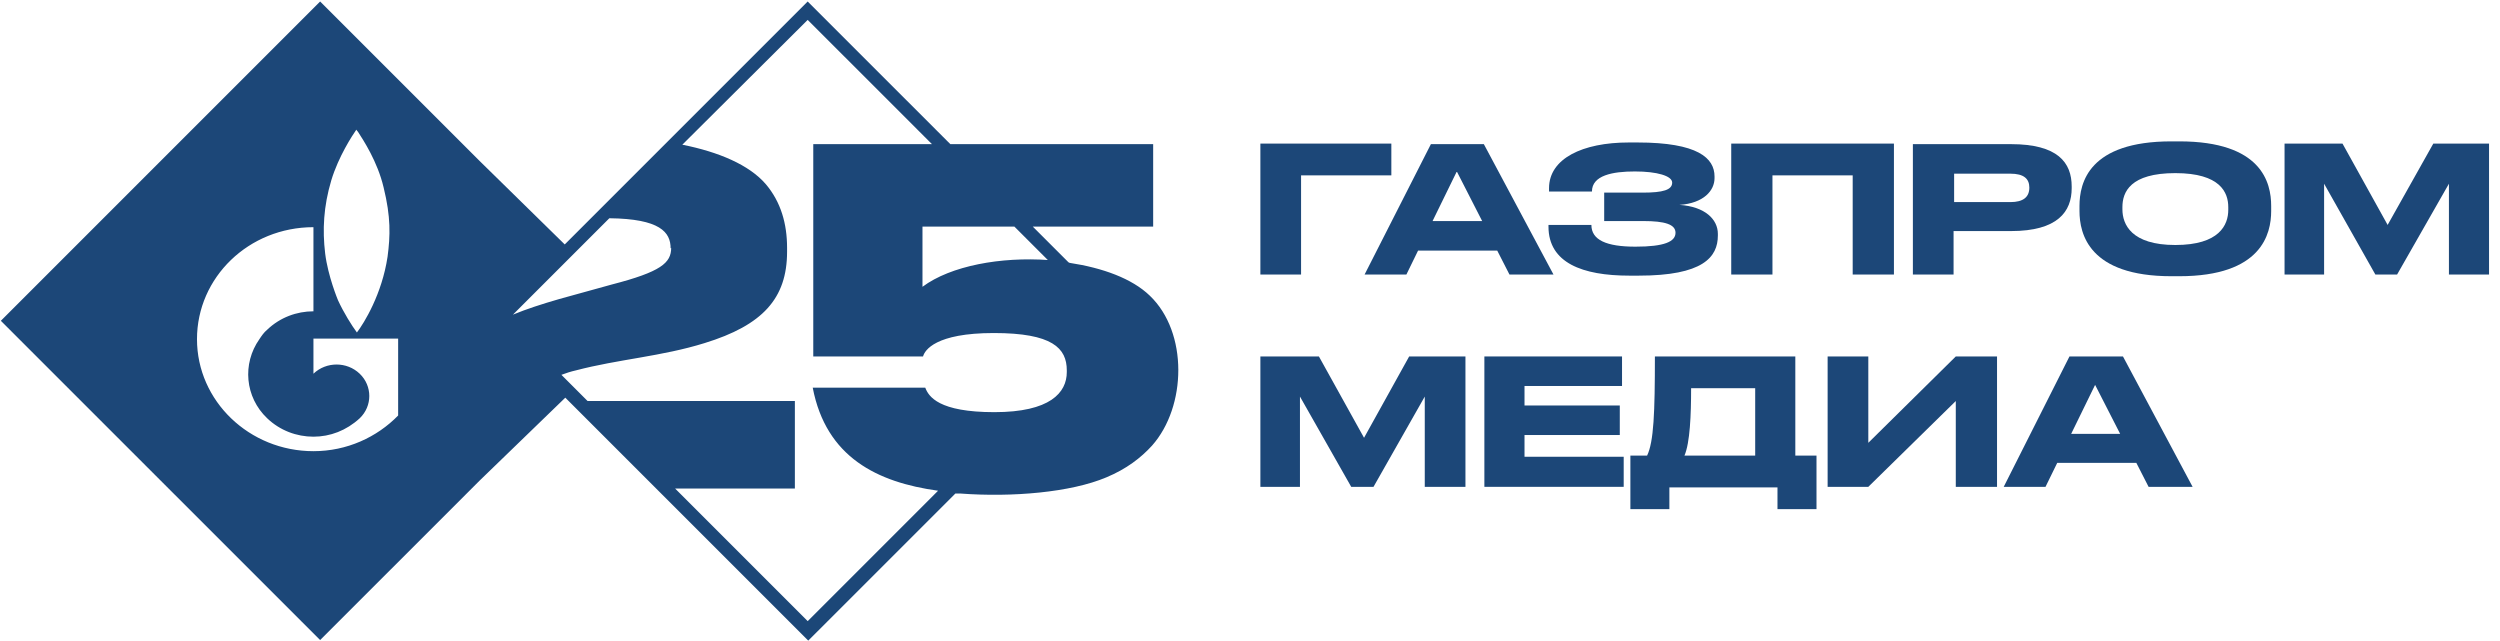 <?xml version="1.0" encoding="UTF-8"?> <svg xmlns="http://www.w3.org/2000/svg" width="117" height="30" viewBox="0 0 117 30" fill="none"><g clip-path="url(#clip0_374_929)"><path d="M50.004 12.275L48.335 10.606H53.968V6.746H44.476L37.8 0.07L26.43 11.44L22.441 7.528L14.982 0.07L0.04 15.013L14.982 29.955L22.441 22.497L26.456 18.611L37.826 29.981L44.711 23.097C44.789 23.097 44.867 23.097 44.945 23.097C47.371 23.279 50.109 23.045 51.778 22.34C52.716 21.949 53.394 21.428 53.916 20.854C55.533 19.029 55.611 15.56 53.812 13.839C52.977 13.031 51.595 12.535 50.056 12.301L50.004 12.275ZM15.504 8.441C15.843 7.32 16.495 6.329 16.677 6.068C16.677 6.068 16.703 6.12 16.756 6.172C16.99 6.538 17.668 7.555 17.955 8.78C18.294 10.162 18.268 11.023 18.138 12.014C17.877 13.761 17.042 15.117 16.703 15.56C16.469 15.247 16.078 14.621 15.817 14.048C15.817 14.048 15.347 12.927 15.217 11.857C15.087 10.762 15.139 9.667 15.504 8.441ZM18.633 19.446C17.642 20.463 16.234 21.115 14.669 21.115C11.67 21.115 9.219 18.768 9.219 15.873C9.219 12.979 11.644 10.632 14.669 10.632V14.569C13.887 14.569 13.105 14.856 12.505 15.43C12.348 15.56 12.244 15.717 12.14 15.873C11.331 17.021 11.462 18.585 12.505 19.576C13.105 20.15 13.887 20.437 14.669 20.437C15.452 20.437 16.208 20.15 16.834 19.576C17.433 19.003 17.433 18.064 16.834 17.49C16.234 16.916 15.269 16.916 14.669 17.49V15.847H18.633V19.446ZM49.066 12.17C46.849 12.014 44.502 12.431 43.172 13.422V10.606H47.475L49.039 12.17H49.066ZM31.411 11.597C31.411 12.301 30.942 12.718 28.621 13.318L26.169 13.996C25.361 14.23 24.631 14.465 24.005 14.726L28.517 10.214C30.89 10.241 31.385 10.866 31.385 11.623L31.411 11.597ZM49.926 17.412C49.926 18.377 49.144 19.289 46.536 19.289C43.928 19.289 43.459 18.559 43.302 18.142H38.035C38.661 21.402 41.06 22.575 43.902 22.966L37.8 29.069L31.594 22.862H37.2V18.768H27.499L26.274 17.542C26.482 17.464 26.717 17.386 26.952 17.334C28.934 16.812 30.968 16.682 32.976 16.056C35.688 15.221 36.835 13.97 36.835 11.779V11.597C36.835 10.475 36.548 9.458 35.844 8.624C35.062 7.711 33.628 7.111 31.933 6.772L37.8 0.931L43.615 6.746H38.061V16.682H43.198C43.276 16.395 43.772 15.586 46.51 15.586C49.248 15.586 49.926 16.291 49.926 17.334V17.438V17.412Z" fill="#1C4778"></path><path d="M60.89 8.207H65.115V6.72H58.986V12.848H60.89V8.207Z" fill="#1C4778"></path><path d="M80.396 11.023V10.945C80.396 10.267 79.796 9.667 78.597 9.589C79.744 9.51 80.24 8.911 80.24 8.337V8.259C80.24 7.398 79.457 6.668 76.641 6.668H76.224C74.059 6.668 72.495 7.424 72.495 8.806V8.963H74.503C74.503 8.207 75.468 8.024 76.511 8.024C77.554 8.024 78.258 8.233 78.258 8.546C78.258 8.885 77.841 9.015 76.876 9.015H75.076V10.345H76.902C77.919 10.345 78.414 10.501 78.414 10.893C78.414 11.31 77.893 11.544 76.537 11.544C75.181 11.544 74.477 11.232 74.477 10.527H72.469V10.606C72.469 12.301 74.059 12.9 76.25 12.9H76.693C79.692 12.9 80.396 12.04 80.396 11.023Z" fill="#1C4778"></path><path d="M82.951 8.207H86.706V12.848H88.636V6.72H81.022V12.848H82.951V8.207Z" fill="#1C4778"></path><path d="M91.453 10.814H94.113C96.303 10.814 96.955 9.902 96.955 8.806V8.728C96.955 7.607 96.303 6.746 94.113 6.746H89.523V12.848H91.427V10.814H91.453ZM91.453 8.128H94.087C94.712 8.128 94.973 8.363 94.973 8.78C94.973 9.224 94.686 9.458 94.087 9.458H91.453V8.155V8.128Z" fill="#1C4778"></path><path d="M101.988 6.616H101.623C97.764 6.616 97.32 8.545 97.32 9.641V9.875C97.32 10.945 97.764 12.927 101.623 12.927H101.988C105.848 12.927 106.291 10.945 106.291 9.875V9.641C106.291 8.545 105.848 6.616 101.988 6.616ZM104.283 9.823C104.283 10.527 103.866 11.466 101.806 11.466C99.746 11.466 99.329 10.501 99.329 9.797V9.693C99.329 8.989 99.694 8.102 101.806 8.102C103.918 8.102 104.283 9.015 104.283 9.693V9.797V9.823Z" fill="#1C4778"></path><path d="M113.879 6.72L111.741 10.527L109.629 6.72H106.917V12.848H108.768V8.598L111.167 12.848H112.184L114.61 8.598V12.848H116.487V6.72H113.879Z" fill="#1C4778"></path><path d="M63.837 20.489L61.725 16.682H58.986V22.784H60.838V18.559L63.237 22.784H64.28L66.679 18.559V22.784H68.583V16.682H65.949L63.837 20.489Z" fill="#1C4778"></path><path d="M71.347 20.359H75.806V18.977H71.347V18.064H75.911V16.682H69.469V22.784H75.989V21.376H71.347V20.359Z" fill="#1C4778"></path><path d="M84.047 16.682H77.449C77.449 19.316 77.397 20.672 77.084 21.323H76.302V23.827H78.127V22.81H83.186V23.827H85.012V21.323H84.021V16.682H84.047ZM82.143 21.323H78.832C79.092 20.724 79.144 19.42 79.144 18.168H82.143V21.323Z" fill="#1C4778"></path><path d="M87.437 20.724V16.682H85.533V22.784H87.437L91.531 18.768V22.784H93.461V16.682H91.531L87.437 20.724Z" fill="#1C4778"></path><path d="M96.851 16.682L93.774 22.784H95.73L96.278 21.663H99.981L100.554 22.784H102.614L99.355 16.682H96.877H96.851ZM96.93 20.306L98.051 18.012L99.224 20.306H96.903H96.93Z" fill="#1C4778"></path><path d="M65.819 12.848L66.366 11.727H70.07L70.643 12.848H72.703L69.444 6.746H66.966L63.863 12.848H65.819ZM68.192 8.05L69.365 10.345H67.044L68.166 8.05H68.192Z" fill="#1C4778"></path></g><defs><clipPath id="clip0_374_929"><rect width="116.561" height="30" fill="white"></rect></clipPath></defs></svg> 